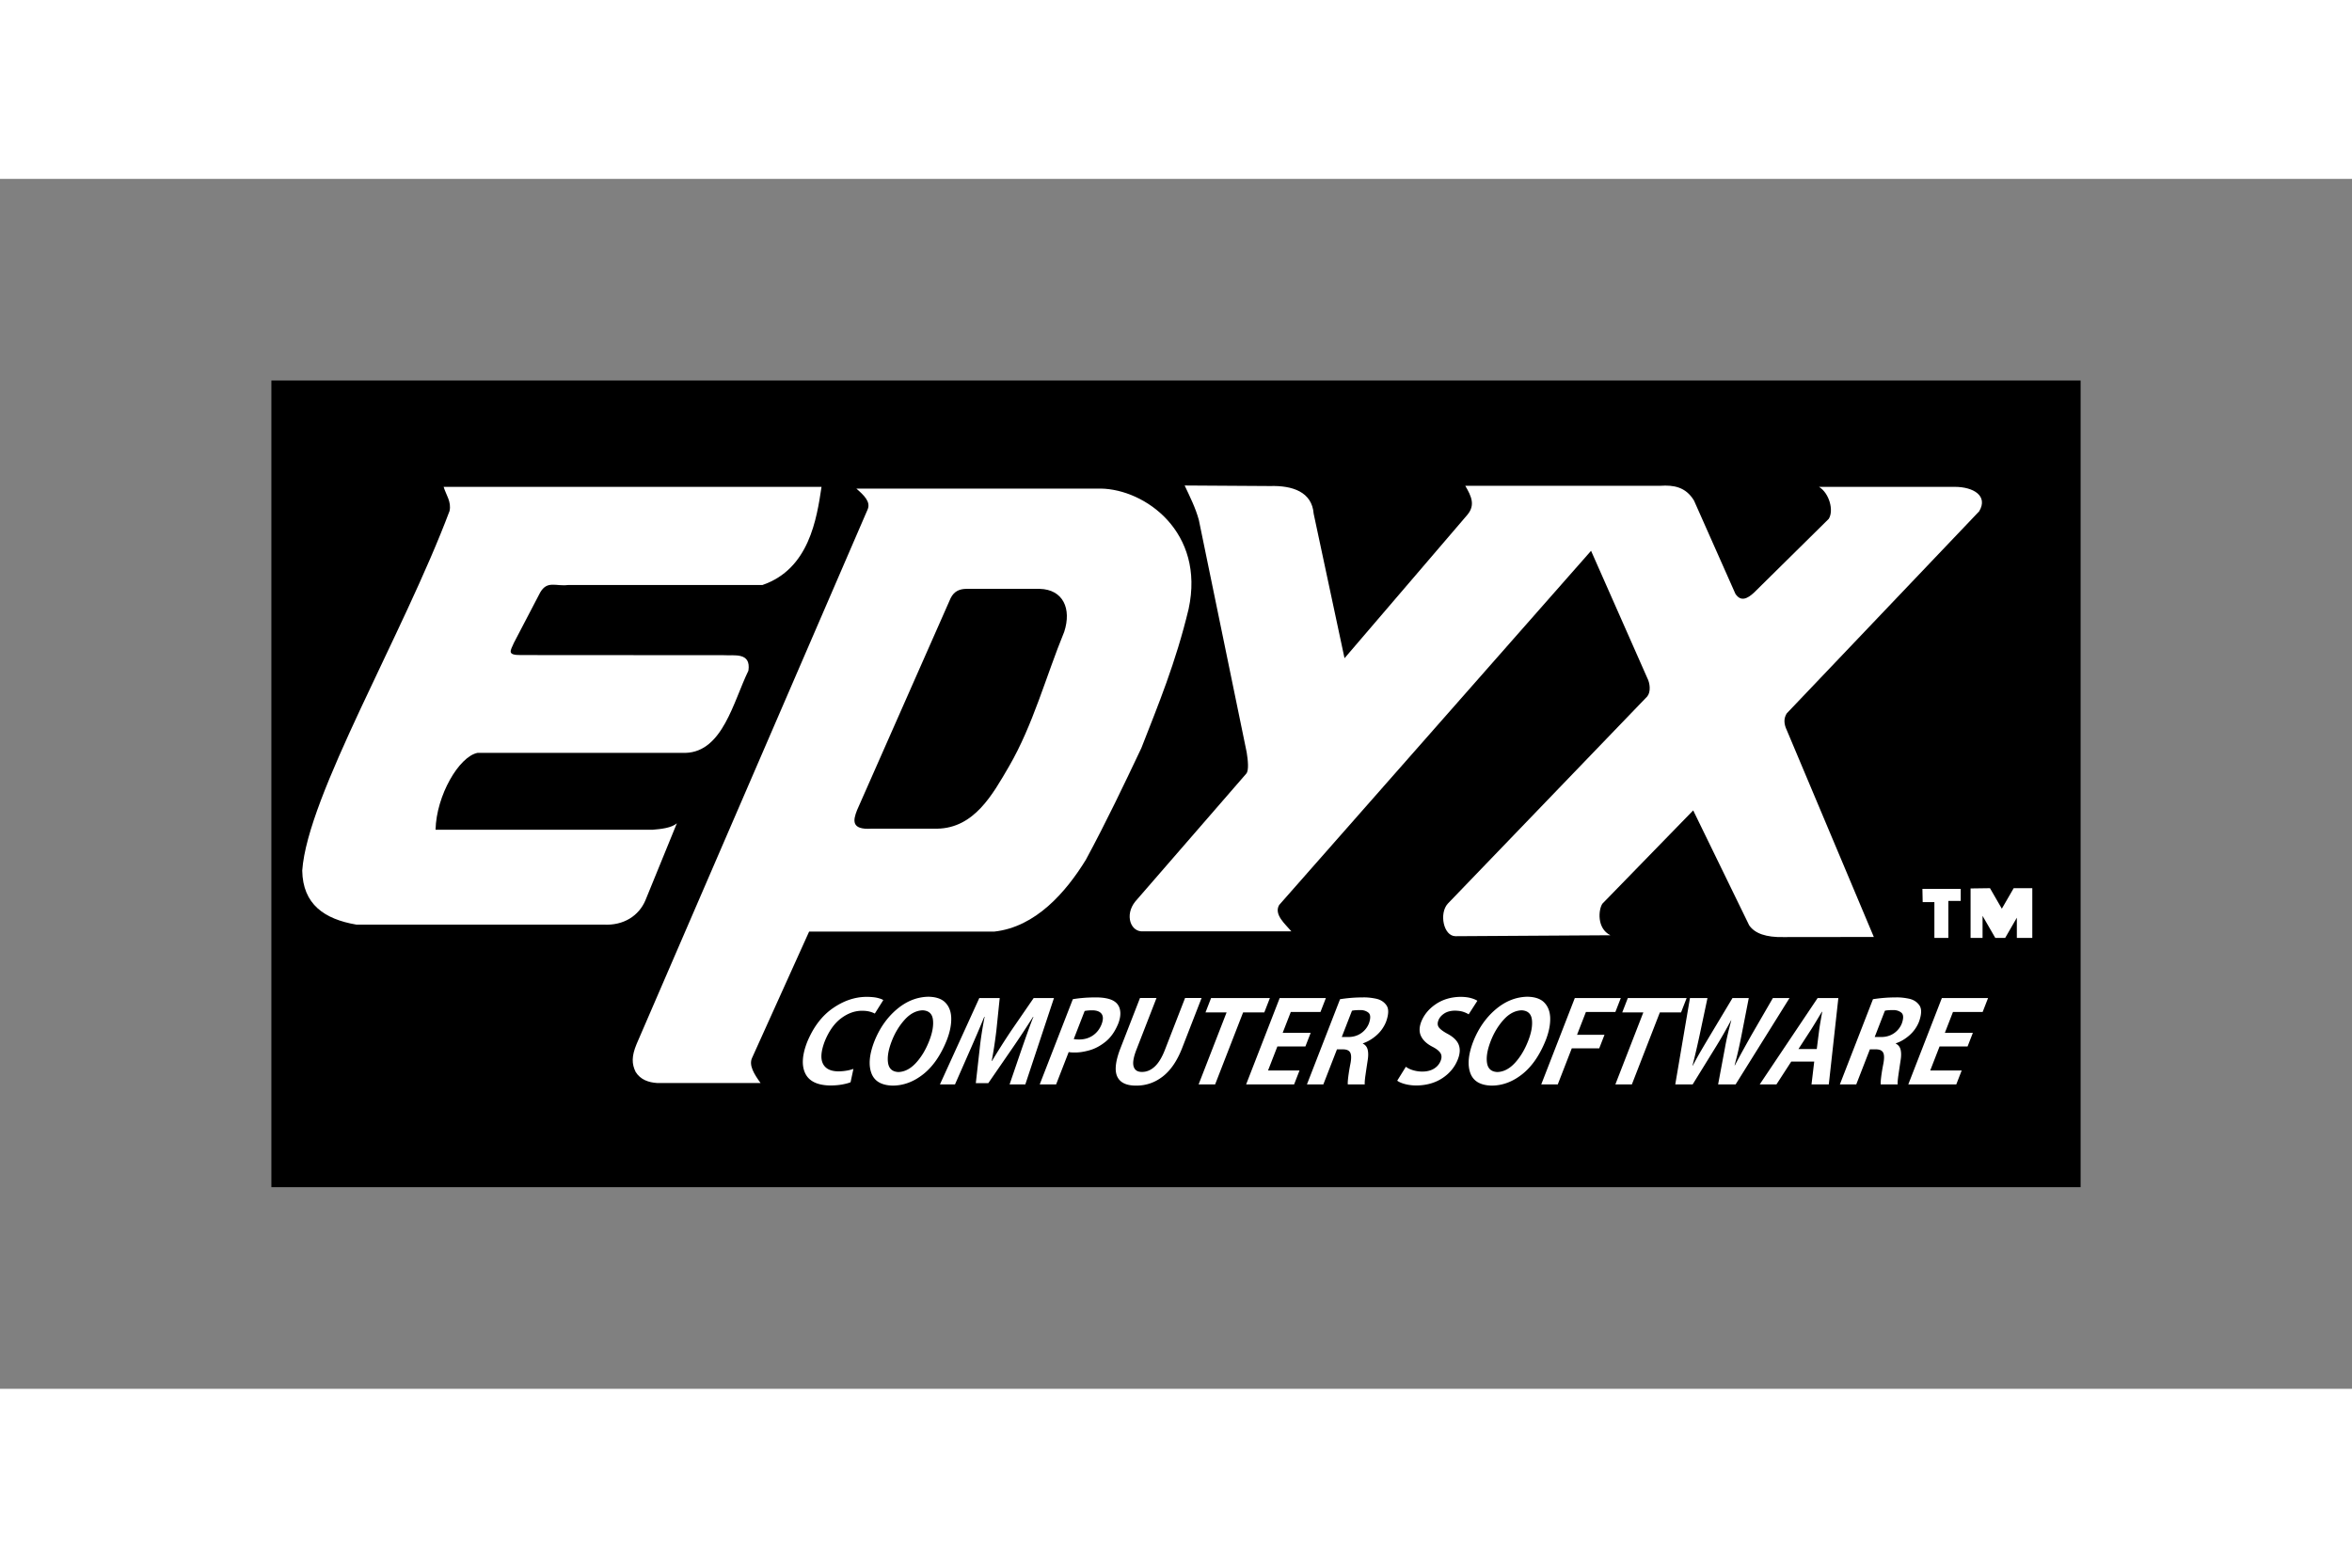 <svg xmlns="http://www.w3.org/2000/svg" height="800" width="1200" viewBox="-45.075 -33.5 390.65 201"><rect x="-45.075" y="-33.5" width="390.65" height="201" fill="#808080" stroke="none"/><path d="M0 0h300.5v134H0z"/><path d="M91.375 17.66H28.607c.394 1.32 1.33 2.487.982 4.019C21.874 42.215 5.985 68.969 5.125 81.41c.093 5.609 3.676 8.065 8.973 8.973h41.027c3.38.212 5.931-1.486 7.003-4.043l5.22-12.787c-.867.77-2.646.963-4.009 1.071H27.268c.129-5.69 3.897-12.154 6.964-12.768h34.554c6.178-.182 7.937-8.513 10.446-13.66.46-3.13-2.403-2.45-4.107-2.568l-33.66-.022c-2.393.021-1.775-.68-1.18-2.043l4.36-8.357c1.188-2.037 2.619-.98 4.62-1.238h32.289c7.763-2.647 9.019-10.989 9.821-16.308zm5.781.29c1.262 1.1 2.428 2.204 1.875 3.47l-38.375 88.812c-.84 2.026-.811 3.294-.156 4.625.793 1.287 2.14 1.75 3.563 1.843H81.25c-1.078-1.486-1.988-2.95-1.406-4.187l9.469-20.969h30.75c6.884-.754 11.907-6.553 15.218-11.937 3.515-6.519 6.36-12.536 9.219-18.563 2.799-7.181 5.693-14.129 7.844-23.094 2.766-12.804-7.257-19.892-14.594-20zm18.313 16.657h12.125c3.917.095 5.337 3.303 4.094 7.125-3.051 7.45-5.178 15.484-9.157 22.343-2.76 4.741-5.793 10.259-11.937 10.375H99.625c-3.342.198-3.018-1.391-2.344-3.093l15.531-35.188c.598-1.22 1.557-1.558 2.657-1.562z" style="marker:none" color="#000" overflow="visible" fill="#fff"/><path d="M151.688 17.437c.879 1.878 1.818 3.736 2.356 5.728l7.947 38.603c.211 1.313.386 2.992-.063 3.527l-18.442 21.25c-1.83 2.276-.75 5.138 1.327 4.955h24.598c-.94-1.133-2.962-2.78-2.028-4.374l51.805-58.84 9.33 21.116c.466.877.623 2.319 0 3.08l-33.125 34.42c-1.467 1.592-.733 5.408 1.288 5.408l25.72-.158c-2.29-1.135-1.986-4.273-1.334-5.24l15.085-15.501 9.3 19.094c.947 1.374 2.853 2.007 5.651 1.95l15.049-.018-14.464-34.375c-.454-.96-.555-1.891 0-2.767l31.964-33.572c1.52-2.556-.936-4.062-4.063-4.062h-22.544c1.71 1.044 2.501 3.934 1.617 5.32l-12.378 12.22c-1.144 1.072-2.23 1.58-3.123.228l-6.875-15.492c-1.385-2.294-3.412-2.595-5.58-2.455h-32.411c1.039 1.772 1.687 3.215.348 4.822L178.24 46.129l-5.125-24.004c-.277-3.636-3.535-4.705-7.232-4.598l-14.196-.09zm122.536 67.007h6.364v2.008h-2.055v6.146h-2.32v-5.952h-1.945zm7.999-.066v8.22h1.99V88.93l2.117 3.668h1.639l1.94-3.361v3.361h2.567v-8.264h-3.093l-1.968 3.408-1.968-3.408z" style="marker:none" color="#000" overflow="visible" fill="#fff"/><path d="M101.632 102.926c-.159-.12-.463-.239-.912-.354-.45-.116-1.058-.178-1.825-.187-1.946.001-3.829.633-5.648 1.895-1.82 1.262-3.244 3.147-4.274 5.655-.829 2.159-.927 3.886-.292 5.183.634 1.296 2.02 1.96 4.157 1.994.74-.006 1.404-.063 1.99-.172.586-.109 1.043-.232 1.371-.368l.473-2.219a6.508 6.508 0 01-1.162.296c-.44.074-.879.112-1.314.114-1.301-.005-2.163-.428-2.585-1.272-.422-.843-.324-2.078.293-3.705.702-1.729 1.613-3.01 2.734-3.845 1.12-.834 2.283-1.249 3.488-1.244.489.004.903.051 1.245.142.341.09.626.198.854.324zm7.476-.559c-1.9.042-3.652.745-5.258 2.11-1.605 1.366-2.842 3.142-3.712 5.328-.815 2.124-.98 3.864-.493 5.222.486 1.357 1.666 2.058 3.54 2.104 1.802-.002 3.501-.636 5.097-1.902 1.596-1.265 2.895-3.148 3.898-5.648.503-1.292.75-2.482.74-3.569-.008-1.087-.319-1.962-.931-2.624-.613-.663-1.573-1.003-2.881-1.021zm-.95 2.255c1.025.047 1.6.564 1.72 1.55.122.986-.083 2.16-.614 3.52-.578 1.48-1.314 2.706-2.212 3.676-.897.97-1.863 1.472-2.898 1.507-.999-.038-1.575-.54-1.728-1.507-.154-.968.048-2.174.607-3.62.525-1.363 1.239-2.546 2.139-3.548.9-1.003 1.895-1.528 2.985-1.578zm18.447-2.032l-3.706 5.388c-.576.86-1.134 1.716-1.674 2.568-.54.851-1.05 1.679-1.53 2.484h-.056c.16-.82.303-1.65.43-2.491.127-.841.242-1.695.347-2.561l.555-5.388h-3.392l-6.535 14.336h2.502l2.423-5.518c.397-.9.808-1.846 1.235-2.838.426-.993.827-1.948 1.204-2.867h.055a67.93 67.93 0 00-.479 2.706 51.191 51.191 0 00-.343 2.607l-.641 5.705h2.075l3.996-5.798a152.648 152.648 0 003.437-5.22h.055c-.3.754-.63 1.642-.995 2.664a396 396 0 00-1.051 2.985l-1.907 5.574h2.614l4.755-14.336zm3.735 14.336l2.087-5.369c.257.053.581.078.972.074.732.014 1.562-.11 2.49-.372.928-.262 1.823-.743 2.684-1.442.86-.699 1.557-1.697 2.088-2.995.256-.667.37-1.276.344-1.827-.026-.55-.182-1.01-.47-1.38-.302-.39-.755-.677-1.36-.862-.605-.184-1.357-.276-2.257-.275-.788.002-1.5.031-2.135.087-.635.055-1.191.126-1.669.212l-5.498 14.149zm4.738-12.192c.131-.029.3-.055.505-.077.205-.022.447-.034.725-.035.767.002 1.295.199 1.582.592.286.393.285.973-.004 1.738-.31.782-.786 1.395-1.428 1.839-.642.444-1.394.67-2.256.678-.203 0-.38-.005-.531-.016a2.628 2.628 0 01-.404-.059zm16.681-2.162l-3.369 8.668c-.5 1.268-1.07 2.19-1.714 2.766-.643.576-1.337.86-2.082.85-.717.008-1.173-.281-1.37-.864-.195-.583-.055-1.5.421-2.752l3.369-8.668h-2.743l-3.275 8.426c-.806 2.098-.972 3.647-.496 4.646.475 1 1.52 1.495 3.136 1.487 1.626.006 3.092-.495 4.398-1.503 1.306-1.008 2.373-2.558 3.201-4.649l3.267-8.407zm4.316.018l-.927 2.386h3.503l-4.643 11.95h2.743l4.644-11.95h3.521l.927-2.386zm9.465 12.024l1.55-3.99h4.653l.877-2.255h-4.653l1.348-3.467h4.93l.898-2.312h-7.673l-5.57 14.336h7.97l.898-2.312zm6.46 2.312h2.724l2.26-5.816h.927c.644-.015 1.066.158 1.267.52.201.36.213.995.034 1.903a31.19 31.19 0 00-.358 2.193c-.07.587-.093.987-.07 1.2h2.817c-.026-.295.014-.81.12-1.543.105-.733.225-1.536.359-2.41.121-.728.123-1.33.007-1.805-.117-.475-.385-.811-.804-1.01l.022-.055c.79-.267 1.535-.707 2.236-1.319a5.898 5.898 0 001.594-2.242c.456-1.259.477-2.179.064-2.76-.412-.581-1.008-.949-1.786-1.103-.778-.155-1.488-.222-2.13-.2a24.293 24.293 0 00-3.785.298zm7.476-12.23c.255-.074.69-.111 1.304-.111.546-.024 1.014.112 1.403.408.39.295.428.893.115 1.792a3.533 3.533 0 01-1.308 1.647c-.596.408-1.289.617-2.078.627h-1.13zm7.518 11.614c.267.213.687.398 1.258.555.572.157 1.216.24 1.934.247 1.677-.024 3.115-.432 4.315-1.225 1.2-.794 2.052-1.827 2.555-3.1.37-.936.42-1.748.153-2.437-.267-.689-.87-1.287-1.808-1.794-.715-.382-1.203-.737-1.463-1.063-.26-.326-.291-.736-.092-1.23.159-.417.469-.781.93-1.093.46-.312 1.054-.476 1.78-.492.582.01 1.061.08 1.438.21.378.13.665.266.862.405l1.451-2.255c-.267-.174-.632-.325-1.096-.452-.464-.128-1.033-.195-1.708-.2-1.561.026-2.92.425-4.075 1.197-1.156.772-1.974 1.759-2.453 2.96-.35.93-.351 1.735-.003 2.418.347.683.974 1.256 1.88 1.72.653.335 1.092.681 1.317 1.04.225.357.238.787.039 1.29-.212.54-.575.97-1.091 1.293-.517.323-1.157.488-1.922.497a5.562 5.562 0 01-1.6-.233c-.485-.15-.873-.34-1.165-.569zm21.596-13.943c-1.899.042-3.651.745-5.256 2.11-1.606 1.366-2.843 3.142-3.713 5.328-.815 2.124-.98 3.864-.493 5.222.486 1.357 1.666 2.058 3.54 2.104 1.802-.002 3.502-.636 5.097-1.902 1.596-1.265 2.895-3.148 3.898-5.648.503-1.292.75-2.482.741-3.569-.009-1.087-.32-1.962-.932-2.624-.612-.663-1.573-1.003-2.881-1.021zm-.95 2.255c1.026.047 1.6.564 1.722 1.55.121.986-.084 2.16-.615 3.52-.577 1.48-1.314 2.706-2.211 3.676-.898.97-1.864 1.472-2.899 1.507-.999-.038-1.575-.54-1.728-1.507-.154-.968.049-2.174.607-3.62.526-1.363 1.239-2.546 2.139-3.548.9-1.003 1.895-1.528 2.985-1.578zm8.345 6.32h4.56l.876-2.256h-4.56l1.471-3.784h4.894l.898-2.312h-7.637l-5.57 14.336h2.743zm9.309-8.352l-.927 2.386h3.503l-4.644 11.95h2.743l4.644-11.95h3.522l.927-2.386zm20.54 6.133c-.481.854-.95 1.696-1.407 2.524-.457.828-.906 1.665-1.346 2.51h-.056c.23-.835.437-1.659.62-2.47.182-.812.356-1.635.521-2.47l1.215-6.227h-2.706l-3.688 6.152c-.535.893-1.047 1.759-1.535 2.596a57.77 57.77 0 00-1.355 2.456h-.056c.197-.77.394-1.583.593-2.437.199-.855.391-1.714.578-2.578l1.311-6.189h-2.91l-2.438 14.336h2.891l3.752-6.077a73.37 73.37 0 001.34-2.242 94.32 94.32 0 001.287-2.326h.037a59.83 59.83 0 00-.593 2.333 43.52 43.52 0 00-.458 2.235l-1.139 6.077h2.91l8.944-14.336h-2.761zm10.98-6.133l-9.611 14.336h2.78l2.453-3.784h3.818l-.45 3.784h2.872l1.586-14.336zm-1.05 5.183c.272-.433.565-.91.88-1.433.313-.524.607-1.015.88-1.475h.056c-.08.449-.165.934-.255 1.456a50.27 50.27 0 00-.233 1.47l-.415 3.263h-3.04zm4.75 9.153h2.724l2.26-5.816h.927c.644-.015 1.066.158 1.267.52.201.36.213.995.034 1.903-.17.874-.289 1.605-.358 2.193-.07.587-.093.987-.07 1.2h2.817c-.026-.295.014-.81.12-1.543.105-.733.225-1.536.359-2.41.121-.728.123-1.33.007-1.805-.117-.475-.385-.811-.804-1.01l.022-.055c.79-.267 1.535-.707 2.236-1.319a5.898 5.898 0 001.594-2.242c.456-1.259.477-2.179.064-2.76-.412-.581-1.008-.949-1.786-1.103-.778-.155-1.488-.222-2.13-.2a24.293 24.293 0 00-3.785.298zm7.476-12.23c.255-.074.69-.111 1.304-.111.546-.024 1.014.112 1.403.408.39.295.428.893.115 1.792a3.533 3.533 0 01-1.308 1.647c-.596.408-1.289.617-2.078.627h-1.13zm7.532 9.918l1.55-3.99h4.653l.877-2.255h-4.653l1.348-3.467h4.93l.898-2.312h-7.673l-5.571 14.336h7.97l.898-2.312z" font-weight="700" font-size="18.589" font-family="Adobe Gothic Std B" fill="#fff"/></svg>